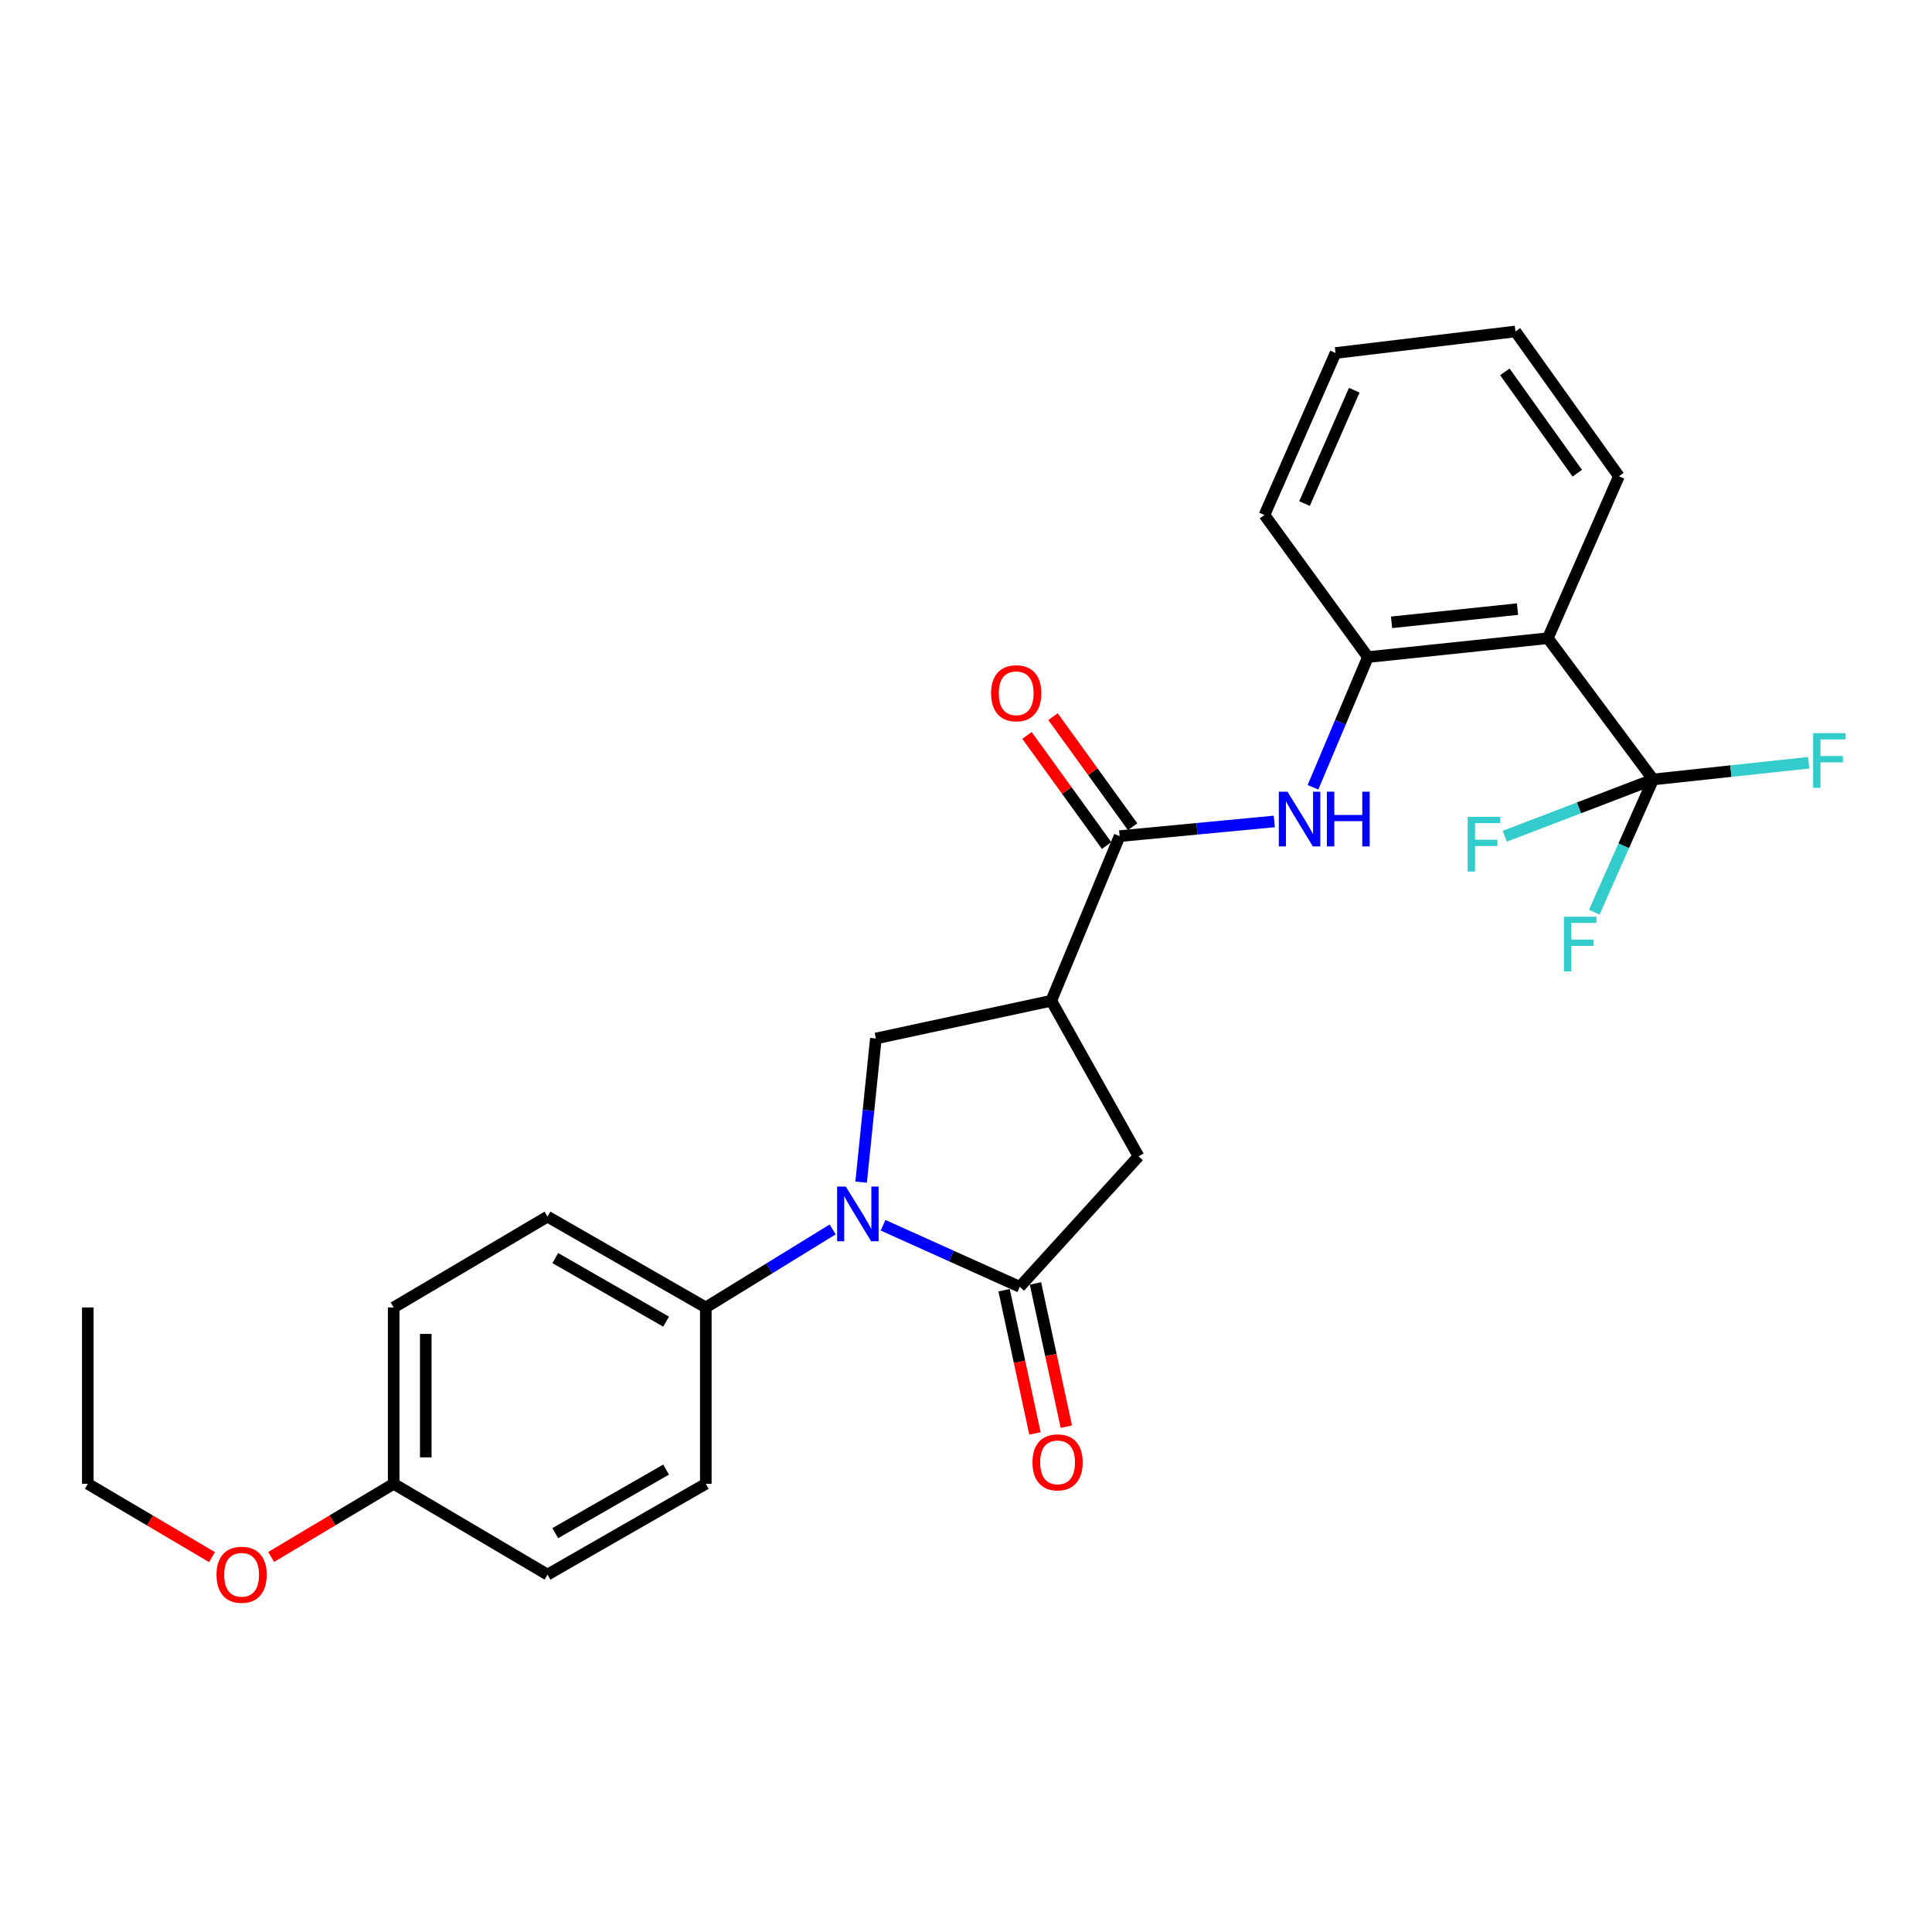 <?xml version='1.0' encoding='iso-8859-1'?>
<svg version='1.1' baseProfile='full'
              xmlns='http://www.w3.org/2000/svg'
                      xmlns:rdkit='http://www.rdkit.org/xml'
                      xmlns:xlink='http://www.w3.org/1999/xlink'
                  xml:space='preserve'
width='1000px' height='1000px' viewBox='0 0 1000 1000'>
<!-- END OF HEADER -->
<rect style='opacity:1.0;fill:#FFFFFF;stroke:none' width='1000' height='1000' x='0' y='0'> </rect>
<path class='bond-0' d='M 457.071,634.19 L 492.453,650.122' style='fill:none;fill-rule:evenodd;stroke:#0000FF;stroke-width:6px;stroke-linecap:butt;stroke-linejoin:miter;stroke-opacity:1' />
<path class='bond-0' d='M 492.453,650.122 L 527.835,666.054' style='fill:none;fill-rule:evenodd;stroke:#000000;stroke-width:6px;stroke-linecap:butt;stroke-linejoin:miter;stroke-opacity:1' />
<path class='bond-5' d='M 445.719,611.878 L 449.532,574.7' style='fill:none;fill-rule:evenodd;stroke:#0000FF;stroke-width:6px;stroke-linecap:butt;stroke-linejoin:miter;stroke-opacity:1' />
<path class='bond-5' d='M 449.532,574.7 L 453.345,537.523' style='fill:none;fill-rule:evenodd;stroke:#000000;stroke-width:6px;stroke-linecap:butt;stroke-linejoin:miter;stroke-opacity:1' />
<path class='bond-9' d='M 430.983,636.346 L 398.154,656.539' style='fill:none;fill-rule:evenodd;stroke:#0000FF;stroke-width:6px;stroke-linecap:butt;stroke-linejoin:miter;stroke-opacity:1' />
<path class='bond-9' d='M 398.154,656.539 L 365.325,676.731' style='fill:none;fill-rule:evenodd;stroke:#000000;stroke-width:6px;stroke-linecap:butt;stroke-linejoin:miter;stroke-opacity:1' />
<path class='bond-8' d='M 527.835,666.054 L 589.314,598.521' style='fill:none;fill-rule:evenodd;stroke:#000000;stroke-width:6px;stroke-linecap:butt;stroke-linejoin:miter;stroke-opacity:1' />
<path class='bond-10' d='M 519.716,667.804 L 527.705,704.872' style='fill:none;fill-rule:evenodd;stroke:#000000;stroke-width:6px;stroke-linecap:butt;stroke-linejoin:miter;stroke-opacity:1' />
<path class='bond-10' d='M 527.705,704.872 L 535.694,741.941' style='fill:none;fill-rule:evenodd;stroke:#FF0000;stroke-width:6px;stroke-linecap:butt;stroke-linejoin:miter;stroke-opacity:1' />
<path class='bond-10' d='M 535.954,664.304 L 543.943,701.373' style='fill:none;fill-rule:evenodd;stroke:#000000;stroke-width:6px;stroke-linecap:butt;stroke-linejoin:miter;stroke-opacity:1' />
<path class='bond-10' d='M 543.943,701.373 L 551.932,738.441' style='fill:none;fill-rule:evenodd;stroke:#FF0000;stroke-width:6px;stroke-linecap:butt;stroke-linejoin:miter;stroke-opacity:1' />
<path class='bond-1' d='M 544.132,517.986 L 453.345,537.523' style='fill:none;fill-rule:evenodd;stroke:#000000;stroke-width:6px;stroke-linecap:butt;stroke-linejoin:miter;stroke-opacity:1' />
<path class='bond-4' d='M 544.132,517.986 L 579.514,432.782' style='fill:none;fill-rule:evenodd;stroke:#000000;stroke-width:6px;stroke-linecap:butt;stroke-linejoin:miter;stroke-opacity:1' />
<path class='bond-27' d='M 544.132,517.986 L 589.314,598.521' style='fill:none;fill-rule:evenodd;stroke:#000000;stroke-width:6px;stroke-linecap:butt;stroke-linejoin:miter;stroke-opacity:1' />
<path class='bond-2' d='M 855.651,403.445 L 801.158,330.329' style='fill:none;fill-rule:evenodd;stroke:#000000;stroke-width:6px;stroke-linecap:butt;stroke-linejoin:miter;stroke-opacity:1' />
<path class='bond-12' d='M 855.651,403.445 L 840.429,437.798' style='fill:none;fill-rule:evenodd;stroke:#000000;stroke-width:6px;stroke-linecap:butt;stroke-linejoin:miter;stroke-opacity:1' />
<path class='bond-12' d='M 840.429,437.798 L 825.206,472.151' style='fill:none;fill-rule:evenodd;stroke:#33CCCC;stroke-width:6px;stroke-linecap:butt;stroke-linejoin:miter;stroke-opacity:1' />
<path class='bond-13' d='M 855.651,403.445 L 895.914,399.12' style='fill:none;fill-rule:evenodd;stroke:#000000;stroke-width:6px;stroke-linecap:butt;stroke-linejoin:miter;stroke-opacity:1' />
<path class='bond-13' d='M 895.914,399.12 L 936.177,394.795' style='fill:none;fill-rule:evenodd;stroke:#33CCCC;stroke-width:6px;stroke-linecap:butt;stroke-linejoin:miter;stroke-opacity:1' />
<path class='bond-14' d='M 855.651,403.445 L 817.254,418.143' style='fill:none;fill-rule:evenodd;stroke:#000000;stroke-width:6px;stroke-linecap:butt;stroke-linejoin:miter;stroke-opacity:1' />
<path class='bond-14' d='M 817.254,418.143 L 778.857,432.842' style='fill:none;fill-rule:evenodd;stroke:#33CCCC;stroke-width:6px;stroke-linecap:butt;stroke-linejoin:miter;stroke-opacity:1' />
<path class='bond-3' d='M 801.158,330.329 L 708.036,340.102' style='fill:none;fill-rule:evenodd;stroke:#000000;stroke-width:6px;stroke-linecap:butt;stroke-linejoin:miter;stroke-opacity:1' />
<path class='bond-3' d='M 785.456,315.275 L 720.271,322.116' style='fill:none;fill-rule:evenodd;stroke:#000000;stroke-width:6px;stroke-linecap:butt;stroke-linejoin:miter;stroke-opacity:1' />
<path class='bond-20' d='M 801.158,330.329 L 837.942,246.518' style='fill:none;fill-rule:evenodd;stroke:#000000;stroke-width:6px;stroke-linecap:butt;stroke-linejoin:miter;stroke-opacity:1' />
<path class='bond-6' d='M 579.514,432.782 L 619.545,428.982' style='fill:none;fill-rule:evenodd;stroke:#000000;stroke-width:6px;stroke-linecap:butt;stroke-linejoin:miter;stroke-opacity:1' />
<path class='bond-6' d='M 619.545,428.982 L 659.576,425.182' style='fill:none;fill-rule:evenodd;stroke:#0000FF;stroke-width:6px;stroke-linecap:butt;stroke-linejoin:miter;stroke-opacity:1' />
<path class='bond-11' d='M 586.244,427.915 L 565.64,399.422' style='fill:none;fill-rule:evenodd;stroke:#000000;stroke-width:6px;stroke-linecap:butt;stroke-linejoin:miter;stroke-opacity:1' />
<path class='bond-11' d='M 565.64,399.422 L 545.036,370.929' style='fill:none;fill-rule:evenodd;stroke:#FF0000;stroke-width:6px;stroke-linecap:butt;stroke-linejoin:miter;stroke-opacity:1' />
<path class='bond-11' d='M 572.783,437.648 L 552.179,409.156' style='fill:none;fill-rule:evenodd;stroke:#000000;stroke-width:6px;stroke-linecap:butt;stroke-linejoin:miter;stroke-opacity:1' />
<path class='bond-11' d='M 552.179,409.156 L 531.575,380.663' style='fill:none;fill-rule:evenodd;stroke:#FF0000;stroke-width:6px;stroke-linecap:butt;stroke-linejoin:miter;stroke-opacity:1' />
<path class='bond-7' d='M 679.59,407.506 L 693.813,373.804' style='fill:none;fill-rule:evenodd;stroke:#0000FF;stroke-width:6px;stroke-linecap:butt;stroke-linejoin:miter;stroke-opacity:1' />
<path class='bond-7' d='M 693.813,373.804 L 708.036,340.102' style='fill:none;fill-rule:evenodd;stroke:#000000;stroke-width:6px;stroke-linecap:butt;stroke-linejoin:miter;stroke-opacity:1' />
<path class='bond-22' d='M 708.036,340.102 L 654.484,266.553' style='fill:none;fill-rule:evenodd;stroke:#000000;stroke-width:6px;stroke-linecap:butt;stroke-linejoin:miter;stroke-opacity:1' />
<path class='bond-15' d='M 365.325,676.731 L 283.387,629.722' style='fill:none;fill-rule:evenodd;stroke:#000000;stroke-width:6px;stroke-linecap:butt;stroke-linejoin:miter;stroke-opacity:1' />
<path class='bond-15' d='M 344.768,684.088 L 287.412,651.182' style='fill:none;fill-rule:evenodd;stroke:#000000;stroke-width:6px;stroke-linecap:butt;stroke-linejoin:miter;stroke-opacity:1' />
<path class='bond-16' d='M 365.325,676.731 L 365.325,768.017' style='fill:none;fill-rule:evenodd;stroke:#000000;stroke-width:6px;stroke-linecap:butt;stroke-linejoin:miter;stroke-opacity:1' />
<path class='bond-18' d='M 283.387,629.722 L 203.766,676.731' style='fill:none;fill-rule:evenodd;stroke:#000000;stroke-width:6px;stroke-linecap:butt;stroke-linejoin:miter;stroke-opacity:1' />
<path class='bond-19' d='M 365.325,768.017 L 283.387,815.017' style='fill:none;fill-rule:evenodd;stroke:#000000;stroke-width:6px;stroke-linecap:butt;stroke-linejoin:miter;stroke-opacity:1' />
<path class='bond-19' d='M 344.77,760.658 L 287.413,793.558' style='fill:none;fill-rule:evenodd;stroke:#000000;stroke-width:6px;stroke-linecap:butt;stroke-linejoin:miter;stroke-opacity:1' />
<path class='bond-17' d='M 203.766,768.017 L 283.387,815.017' style='fill:none;fill-rule:evenodd;stroke:#000000;stroke-width:6px;stroke-linecap:butt;stroke-linejoin:miter;stroke-opacity:1' />
<path class='bond-21' d='M 203.766,768.017 L 172.058,786.951' style='fill:none;fill-rule:evenodd;stroke:#000000;stroke-width:6px;stroke-linecap:butt;stroke-linejoin:miter;stroke-opacity:1' />
<path class='bond-21' d='M 172.058,786.951 L 140.35,805.886' style='fill:none;fill-rule:evenodd;stroke:#FF0000;stroke-width:6px;stroke-linecap:butt;stroke-linejoin:miter;stroke-opacity:1' />
<path class='bond-28' d='M 203.766,768.017 L 203.766,676.731' style='fill:none;fill-rule:evenodd;stroke:#000000;stroke-width:6px;stroke-linecap:butt;stroke-linejoin:miter;stroke-opacity:1' />
<path class='bond-28' d='M 220.377,754.324 L 220.377,690.424' style='fill:none;fill-rule:evenodd;stroke:#000000;stroke-width:6px;stroke-linecap:butt;stroke-linejoin:miter;stroke-opacity:1' />
<path class='bond-29' d='M 837.942,246.518 L 784.391,171.566' style='fill:none;fill-rule:evenodd;stroke:#000000;stroke-width:6px;stroke-linecap:butt;stroke-linejoin:miter;stroke-opacity:1' />
<path class='bond-29' d='M 816.394,244.932 L 778.908,192.465' style='fill:none;fill-rule:evenodd;stroke:#000000;stroke-width:6px;stroke-linecap:butt;stroke-linejoin:miter;stroke-opacity:1' />
<path class='bond-23' d='M 109.747,805.977 L 77.601,786.997' style='fill:none;fill-rule:evenodd;stroke:#FF0000;stroke-width:6px;stroke-linecap:butt;stroke-linejoin:miter;stroke-opacity:1' />
<path class='bond-23' d='M 77.601,786.997 L 45.455,768.017' style='fill:none;fill-rule:evenodd;stroke:#000000;stroke-width:6px;stroke-linecap:butt;stroke-linejoin:miter;stroke-opacity:1' />
<path class='bond-25' d='M 654.484,266.553 L 691.277,182.714' style='fill:none;fill-rule:evenodd;stroke:#000000;stroke-width:6px;stroke-linecap:butt;stroke-linejoin:miter;stroke-opacity:1' />
<path class='bond-25' d='M 675.214,260.652 L 700.969,201.965' style='fill:none;fill-rule:evenodd;stroke:#000000;stroke-width:6px;stroke-linecap:butt;stroke-linejoin:miter;stroke-opacity:1' />
<path class='bond-26' d='M 45.455,768.017 L 45.455,676.731' style='fill:none;fill-rule:evenodd;stroke:#000000;stroke-width:6px;stroke-linecap:butt;stroke-linejoin:miter;stroke-opacity:1' />
<path class='bond-24' d='M 784.391,171.566 L 691.277,182.714' style='fill:none;fill-rule:evenodd;stroke:#000000;stroke-width:6px;stroke-linecap:butt;stroke-linejoin:miter;stroke-opacity:1' />
<path  class='atom-0' d='M 437.773 614.16
L 447.053 629.16
Q 447.973 630.64, 449.453 633.32
Q 450.933 636, 451.013 636.16
L 451.013 614.16
L 454.773 614.16
L 454.773 642.48
L 450.893 642.48
L 440.933 626.08
Q 439.773 624.16, 438.533 621.96
Q 437.333 619.76, 436.973 619.08
L 436.973 642.48
L 433.293 642.48
L 433.293 614.16
L 437.773 614.16
' fill='#0000FF'/>
<path  class='atom-7' d='M 666.395 409.781
L 675.675 424.781
Q 676.595 426.261, 678.075 428.941
Q 679.555 431.621, 679.635 431.781
L 679.635 409.781
L 683.395 409.781
L 683.395 438.101
L 679.515 438.101
L 669.555 421.701
Q 668.395 419.781, 667.155 417.581
Q 665.955 415.381, 665.595 414.701
L 665.595 438.101
L 661.915 438.101
L 661.915 409.781
L 666.395 409.781
' fill='#0000FF'/>
<path  class='atom-7' d='M 686.795 409.781
L 690.635 409.781
L 690.635 421.821
L 705.115 421.821
L 705.115 409.781
L 708.955 409.781
L 708.955 438.101
L 705.115 438.101
L 705.115 425.021
L 690.635 425.021
L 690.635 438.101
L 686.795 438.101
L 686.795 409.781
' fill='#0000FF'/>
<path  class='atom-11' d='M 534.399 756.913
Q 534.399 750.113, 537.759 746.313
Q 541.119 742.513, 547.399 742.513
Q 553.679 742.513, 557.039 746.313
Q 560.399 750.113, 560.399 756.913
Q 560.399 763.793, 556.999 767.713
Q 553.599 771.593, 547.399 771.593
Q 541.159 771.593, 537.759 767.713
Q 534.399 763.833, 534.399 756.913
M 547.399 768.393
Q 551.719 768.393, 554.039 765.513
Q 556.399 762.593, 556.399 756.913
Q 556.399 751.353, 554.039 748.553
Q 551.719 745.713, 547.399 745.713
Q 543.079 745.713, 540.719 748.513
Q 538.399 751.313, 538.399 756.913
Q 538.399 762.633, 540.719 765.513
Q 543.079 768.393, 547.399 768.393
' fill='#FF0000'/>
<path  class='atom-12' d='M 512.98 358.832
Q 512.98 352.032, 516.34 348.232
Q 519.7 344.432, 525.98 344.432
Q 532.26 344.432, 535.62 348.232
Q 538.98 352.032, 538.98 358.832
Q 538.98 365.712, 535.58 369.632
Q 532.18 373.512, 525.98 373.512
Q 519.74 373.512, 516.34 369.632
Q 512.98 365.752, 512.98 358.832
M 525.98 370.312
Q 530.3 370.312, 532.62 367.432
Q 534.98 364.512, 534.98 358.832
Q 534.98 353.272, 532.62 350.472
Q 530.3 347.632, 525.98 347.632
Q 521.66 347.632, 519.3 350.432
Q 516.98 353.232, 516.98 358.832
Q 516.98 364.552, 519.3 367.432
Q 521.66 370.312, 525.98 370.312
' fill='#FF0000'/>
<path  class='atom-13' d='M 809.479 474.48
L 826.319 474.48
L 826.319 477.72
L 813.279 477.72
L 813.279 486.32
L 824.879 486.32
L 824.879 489.6
L 813.279 489.6
L 813.279 502.8
L 809.479 502.8
L 809.479 474.48
' fill='#33CCCC'/>
<path  class='atom-14' d='M 938.471 379.484
L 955.311 379.484
L 955.311 382.724
L 942.271 382.724
L 942.271 391.324
L 953.871 391.324
L 953.871 394.604
L 942.271 394.604
L 942.271 407.804
L 938.471 407.804
L 938.471 379.484
' fill='#33CCCC'/>
<path  class='atom-15' d='M 759.674 422.802
L 776.514 422.802
L 776.514 426.042
L 763.474 426.042
L 763.474 434.642
L 775.074 434.642
L 775.074 437.922
L 763.474 437.922
L 763.474 451.122
L 759.674 451.122
L 759.674 422.802
' fill='#33CCCC'/>
<path  class='atom-22' d='M 112.058 815.097
Q 112.058 808.297, 115.418 804.497
Q 118.778 800.697, 125.058 800.697
Q 131.338 800.697, 134.698 804.497
Q 138.058 808.297, 138.058 815.097
Q 138.058 821.977, 134.658 825.897
Q 131.258 829.777, 125.058 829.777
Q 118.818 829.777, 115.418 825.897
Q 112.058 822.017, 112.058 815.097
M 125.058 826.577
Q 129.378 826.577, 131.698 823.697
Q 134.058 820.777, 134.058 815.097
Q 134.058 809.537, 131.698 806.737
Q 129.378 803.897, 125.058 803.897
Q 120.738 803.897, 118.378 806.697
Q 116.058 809.497, 116.058 815.097
Q 116.058 820.817, 118.378 823.697
Q 120.738 826.577, 125.058 826.577
' fill='#FF0000'/>
</svg>
